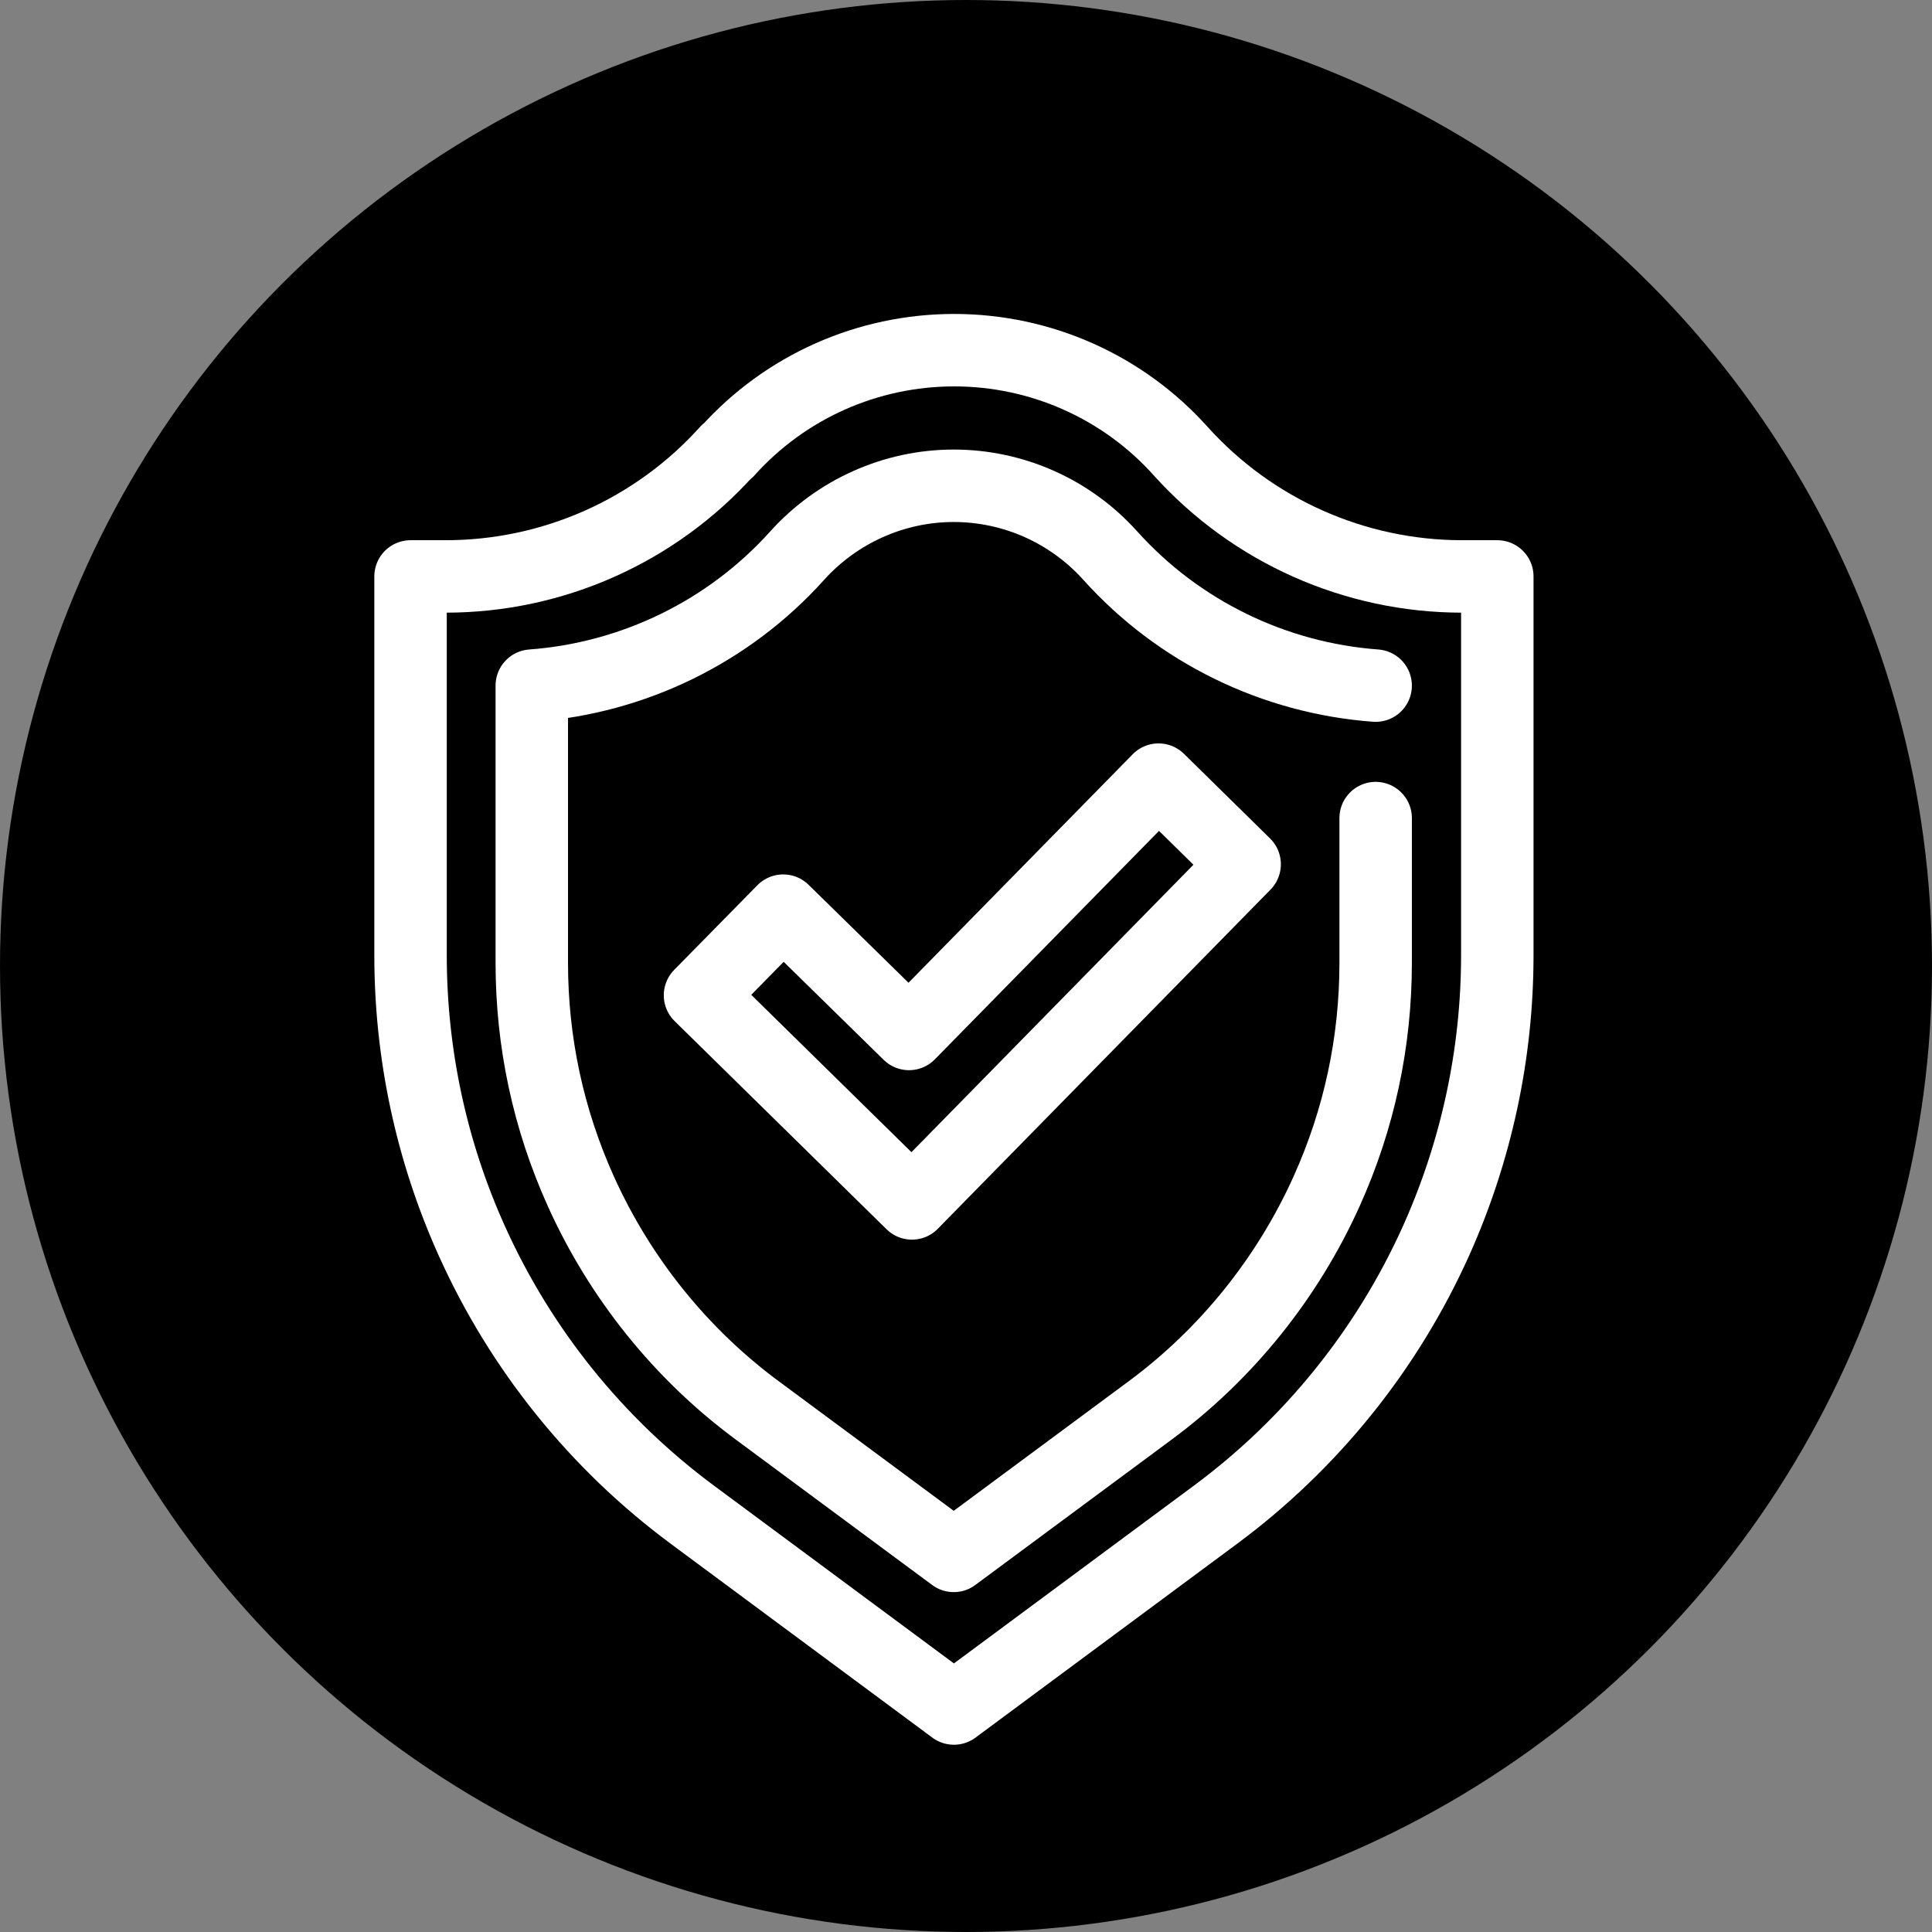 <svg width="80" height="80" viewBox="0 0 80 80" fill="none" xmlns="http://www.w3.org/2000/svg">
<rect x="0" y="0" width="80" height="80" fill="#808080" stroke="none"/>
<circle cx="40" cy="40" r="40" fill="black"/>
<path d="M28.986 41.212L32.431 37.708L37.64 42.814L47.973 32.283L51.538 35.787L37.761 49.831L28.986 41.212Z" stroke="white" stroke-width="3" stroke-linecap="round" stroke-linejoin="round"/>
<path d="M30.106 18.676C27.135 21.983 22.898 23.869 18.455 23.869H17V39.557C17 43.639 17.861 47.669 19.54 51.389C21.564 55.883 24.707 59.784 28.668 62.72L39.5 70.746L50.332 62.72C54.293 59.784 57.436 55.883 59.46 51.389C61.13 47.669 62 43.639 62 39.557V23.869H60.545C56.102 23.869 51.865 21.983 48.894 18.685C46.501 16.015 43.091 14.5 39.509 14.5C35.926 14.5 32.517 16.015 30.123 18.685L30.106 18.676Z" stroke="white" stroke-width="3" stroke-linecap="round" stroke-linejoin="round"/>
<path d="M56.963 33.875V39.86C56.963 43.149 56.283 46.335 54.931 49.332C53.312 52.922 50.789 56.065 47.62 58.407L39.492 64.426L31.363 58.407C28.194 56.065 25.672 52.922 24.053 49.332C22.701 46.335 22.02 43.149 22.02 39.86V28.39C26.223 28.08 30.175 26.16 33.008 23.009C34.661 21.174 37.02 20.115 39.492 20.115C41.963 20.115 44.314 21.166 45.959 22.991L45.976 23.009C48.809 26.16 52.761 28.08 56.963 28.39" stroke="white" stroke-width="3" stroke-linecap="round" stroke-linejoin="round"/>
</svg>
